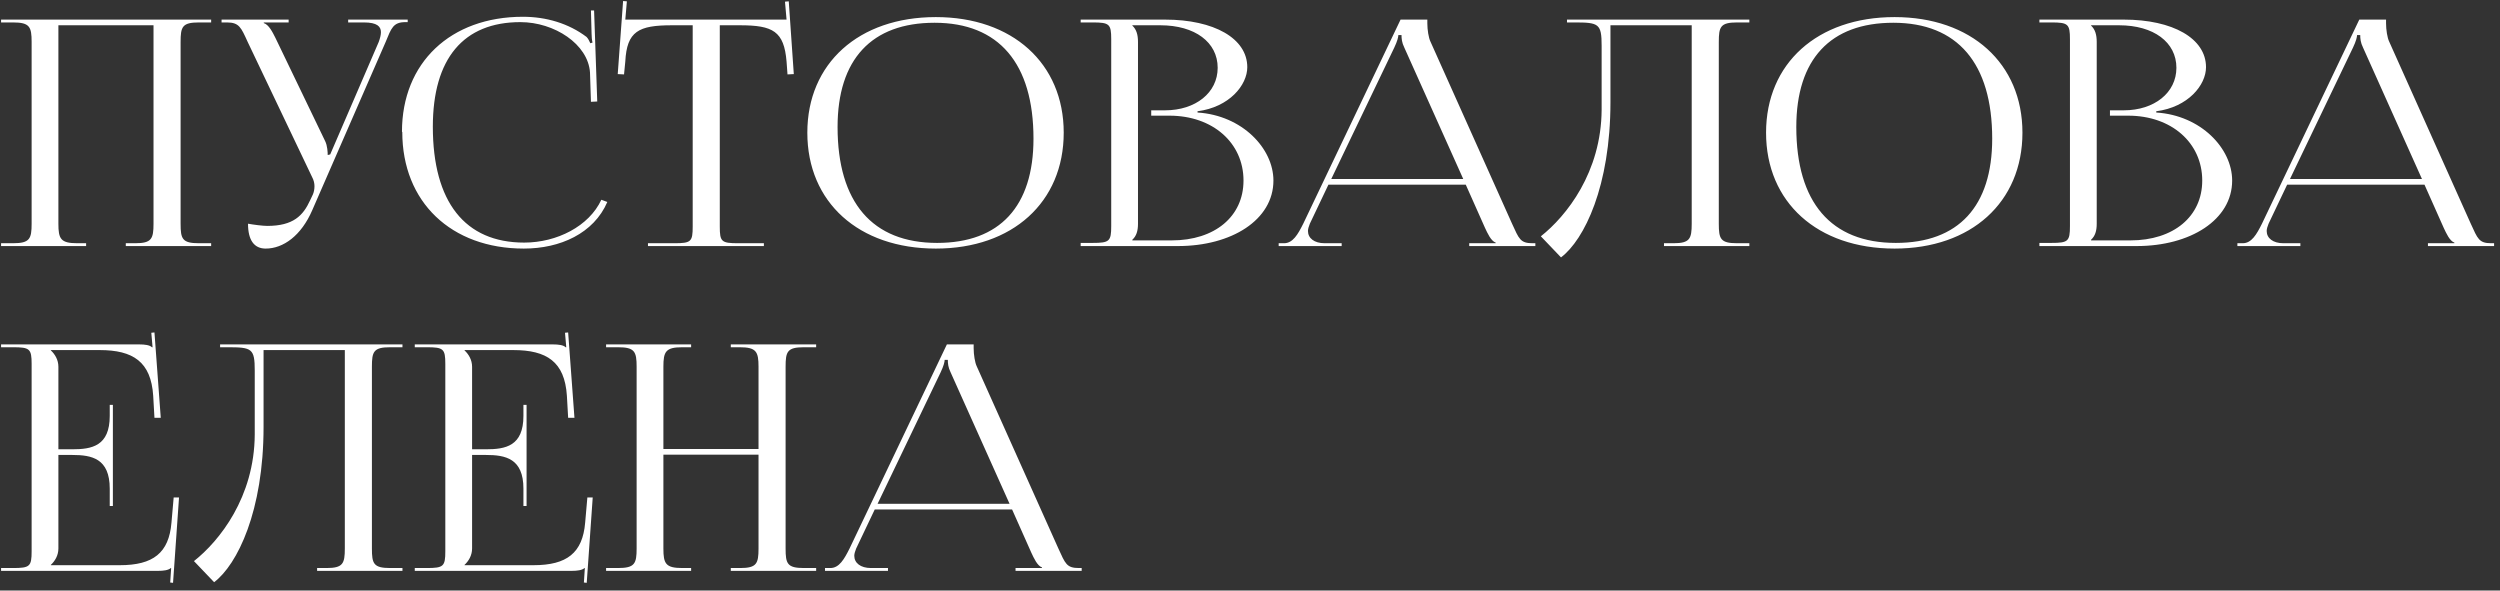 <?xml version="1.0" encoding="UTF-8"?> <svg xmlns="http://www.w3.org/2000/svg" width="254" height="60" viewBox="0 0 254 60" fill="none"><rect x="0" y="0" width="254" height="60" fill="#333333" stroke="none"/><path d="M0.109 25V24.712H1.325C3.021 24.712 3.213 24.264 3.213 22.728V4.264C3.213 2.728 3.021 2.28 1.325 2.28H0.109V1.992H21.453V2.28H20.205C18.509 2.28 18.349 2.728 18.349 4.264V22.728C18.349 24.264 18.509 24.712 20.205 24.712H21.453V25H12.781V24.712H13.741C15.405 24.712 15.597 24.264 15.597 22.728V2.568H5.933V22.728C5.933 24.264 6.157 24.712 7.853 24.712H8.749V25H0.109ZM26.991 25.256C25.838 25.256 25.198 24.424 25.198 22.728C25.71 22.824 26.703 22.952 27.151 22.952C29.806 22.952 30.799 21.896 31.503 20.36L31.791 19.752C31.887 19.528 31.951 19.24 31.951 18.92C31.951 18.632 31.887 18.312 31.695 17.96L25.166 4.264C24.494 2.792 24.302 2.28 23.055 2.28H22.511V1.992H29.326V2.28H26.799V2.344C27.311 2.504 27.695 3.272 27.983 3.848L33.038 14.344C33.263 14.792 33.294 15.496 33.294 15.688V15.752L33.55 15.688L38.478 4.264C38.606 3.912 38.703 3.56 38.703 3.272C38.703 2.696 38.319 2.28 36.974 2.28H35.374V1.992H41.422V2.248H41.199C39.95 2.248 39.758 2.856 39.182 4.264L31.727 21.352C30.607 23.944 28.782 25.256 26.991 25.256ZM40.872 13.416L40.84 13.384C40.84 6.376 45.768 1.704 53.128 1.704C55.496 1.704 57.768 2.376 59.592 3.752C59.752 3.912 59.88 4.168 59.976 4.392L60.2 4.328C60.136 4.072 60.104 3.72 60.104 3.4L60.04 1.064H60.36L60.68 10.312L60.04 10.344L59.944 7.368C59.752 4.488 56.328 2.248 52.872 2.248C47.08 2.248 43.976 5.96 43.976 12.872C43.976 20.52 47.24 24.648 53.256 24.648C56.584 24.648 59.848 22.984 61.096 20.296L61.704 20.52C60.328 23.72 56.904 25.256 53.224 25.256C45.832 25.256 40.872 20.52 40.872 13.416ZM65.834 25V24.712H68.522C70.218 24.712 70.378 24.552 70.378 23.016V2.568H68.266C64.874 2.568 63.69 3.176 63.53 6.248L63.402 7.56L62.762 7.528L63.306 0.104L63.69 0.136L63.53 1.992H79.914L79.754 0.168L80.138 0.136L80.65 7.528L80.01 7.56L79.914 6.248C79.658 3.176 78.538 2.568 75.178 2.568H73.13V23.016C73.13 24.552 73.29 24.712 74.986 24.712H77.61V25H65.834ZM95.082 25.256C87.242 25.256 82.025 20.552 82.025 13.48C82.025 6.44 87.242 1.736 95.082 1.736C102.858 1.736 108.074 6.44 108.074 13.48C108.074 20.552 102.858 25.256 95.082 25.256ZM95.21 24.68C101.578 24.68 105.002 20.968 105.002 14.088C105.002 6.44 101.482 2.312 94.954 2.312C88.553 2.312 85.097 6.024 85.097 12.904C85.097 20.552 88.618 24.68 95.21 24.68ZM115.044 24.424H119.044C123.428 24.424 126.34 21.992 126.34 18.344C126.34 14.504 123.204 11.752 118.82 11.752H116.964V11.208H118.372C121.476 11.208 123.716 9.416 123.716 6.888C123.716 4.296 121.412 2.568 117.892 2.568H115.044V2.6C115.46 2.984 115.62 3.528 115.62 4.264V22.728C115.62 23.464 115.46 23.976 115.044 24.36V24.424ZM109.796 25V24.68H111.012C112.708 24.68 112.9 24.52 112.9 22.984V3.976C112.9 2.44 112.708 2.28 111.012 2.28H109.796V1.992H118.372C123.364 1.992 126.724 3.912 126.724 6.824C126.724 8.648 124.9 10.888 121.668 11.304V11.432C126.212 11.72 129.38 15.08 129.38 18.344C129.38 22.344 125.124 25 119.684 25H109.796ZM129.913 25V24.712H130.457C131.353 24.712 131.865 23.816 132.409 22.728L142.297 1.992H145.017V2.376C145.017 3.016 145.145 3.848 145.337 4.232L153.625 22.728C154.329 24.264 154.457 24.712 155.705 24.712H155.993V25H149.273V24.712H151.961V24.648C151.481 24.488 151.129 23.688 150.873 23.144L148.921 18.76H134.969L133.081 22.728C132.985 22.984 132.889 23.24 132.889 23.464C132.889 24.2 133.529 24.712 134.585 24.712H136.313V25H129.913ZM135.257 18.184H148.665L142.681 4.84C142.425 4.328 142.393 3.912 142.393 3.56H142.073C142.073 3.752 141.977 4.168 141.657 4.84L135.257 18.184ZM159.206 1.992H177.734V2.28H176.486C174.79 2.28 174.63 2.728 174.63 4.264V22.728C174.63 24.264 174.79 24.712 176.486 24.712H177.734V25H169.062V24.712H170.022C171.686 24.712 171.878 24.264 171.878 22.728V2.568H163.622V10.376C163.622 18.92 160.966 24.36 158.598 26.152L156.55 24.008C159.142 21.96 162.694 17.512 162.726 11.144V4.648C162.726 2.408 162.438 2.28 159.974 2.28H159.206V1.992ZM192.488 25.256C184.648 25.256 179.432 20.552 179.432 13.48C179.432 6.44 184.648 1.736 192.488 1.736C200.264 1.736 205.48 6.44 205.48 13.48C205.48 20.552 200.264 25.256 192.488 25.256ZM192.616 24.68C198.984 24.68 202.408 20.968 202.408 14.088C202.408 6.44 198.888 2.312 192.36 2.312C185.96 2.312 182.504 6.024 182.504 12.904C182.504 20.552 186.024 24.68 192.616 24.68ZM212.451 24.424H216.451C220.835 24.424 223.747 21.992 223.747 18.344C223.747 14.504 220.611 11.752 216.227 11.752H214.371V11.208H215.779C218.883 11.208 221.123 9.416 221.123 6.888C221.123 4.296 218.819 2.568 215.299 2.568H212.451V2.6C212.867 2.984 213.027 3.528 213.027 4.264V22.728C213.027 23.464 212.867 23.976 212.451 24.36V24.424ZM207.203 25V24.68H208.419C210.115 24.68 210.307 24.52 210.307 22.984V3.976C210.307 2.44 210.115 2.28 208.419 2.28H207.203V1.992H215.779C220.771 1.992 224.131 3.912 224.131 6.824C224.131 8.648 222.307 10.888 219.075 11.304V11.432C223.619 11.72 226.787 15.08 226.787 18.344C226.787 22.344 222.531 25 217.091 25H207.203ZM227.319 25V24.712H227.863C228.759 24.712 229.271 23.816 229.815 22.728L239.703 1.992H242.423V2.376C242.423 3.016 242.551 3.848 242.743 4.232L251.031 22.728C251.735 24.264 251.863 24.712 253.111 24.712H253.399V25H246.679V24.712H249.367V24.648C248.887 24.488 248.535 23.688 248.279 23.144L246.327 18.76H232.375L230.487 22.728C230.391 22.984 230.295 23.24 230.295 23.464C230.295 24.2 230.935 24.712 231.991 24.712H233.719V25H227.319ZM232.663 18.184H246.071L240.087 4.84C239.831 4.328 239.799 3.912 239.799 3.56H239.479C239.479 3.752 239.383 4.168 239.063 4.84L232.663 18.184ZM11.469 51.408H11.149V49.648C11.149 46.576 9.325 46.224 7.341 46.224H5.933V55.728C5.933 56.432 5.581 57.008 5.165 57.392V57.424H12.173C15.565 57.424 17.165 56.176 17.421 53.104L17.645 50.544H18.189L17.581 59.216L17.293 59.184L17.389 57.712H17.357C17.101 57.936 16.621 58 16.045 58H0.109V57.712H1.325C3.021 57.712 3.213 57.552 3.213 56.016V36.976C3.213 35.44 3.021 35.28 1.325 35.28H0.109V34.992H14.157C14.701 34.992 15.213 35.056 15.437 35.28H15.501L15.373 33.808L15.693 33.776L16.333 42.448H15.693L15.565 40.208C15.341 36.752 13.517 35.568 10.125 35.568H5.165V35.6C5.581 35.984 5.933 36.56 5.933 37.264V45.648H7.341C9.325 45.648 11.149 45.328 11.149 42.256V41.136H11.469V51.408ZM22.362 34.992H40.89V35.28H39.642C37.946 35.28 37.786 35.728 37.786 37.264V55.728C37.786 57.264 37.946 57.712 39.642 57.712H40.89V58H32.218V57.712H33.178C34.842 57.712 35.034 57.264 35.034 55.728V35.568H26.778V43.376C26.778 51.92 24.122 57.36 21.754 59.152L19.706 57.008C22.298 54.96 25.85 50.512 25.882 44.144V37.648C25.882 35.408 25.594 35.28 23.13 35.28H22.362V34.992ZM53.5 51.408H53.18V49.648C53.18 46.576 51.356 46.224 49.372 46.224H47.964V55.728C47.964 56.432 47.612 57.008 47.196 57.392V57.424H54.204C57.596 57.424 59.196 56.176 59.452 53.104L59.676 50.544H60.22L59.612 59.216L59.324 59.184L59.42 57.712H59.388C59.132 57.936 58.652 58 58.076 58H42.14V57.712H43.356C45.052 57.712 45.244 57.552 45.244 56.016V36.976C45.244 35.44 45.052 35.28 43.356 35.28H42.14V34.992H56.188C56.732 34.992 57.244 35.056 57.468 35.28H57.532L57.404 33.808L57.724 33.776L58.364 42.448H57.724L57.596 40.208C57.372 36.752 55.548 35.568 52.156 35.568H47.196V35.6C47.612 35.984 47.964 36.56 47.964 37.264V45.648H49.372C51.356 45.648 53.18 45.328 53.18 42.256V41.136H53.5V51.408ZM61.578 58V57.712H62.794C64.49 57.712 64.681 57.264 64.681 55.728V37.264C64.681 35.728 64.49 35.28 62.794 35.28H61.578V34.992H70.218V35.28H69.322C67.626 35.28 67.401 35.728 67.401 37.264V45.616H77.066V37.264C77.066 35.728 76.841 35.28 75.145 35.28H74.249V34.992H82.921V35.28H81.674C79.978 35.28 79.817 35.728 79.817 37.264V55.728C79.817 57.264 79.978 57.712 81.674 57.712H82.921V58H74.249V57.712H75.21C76.874 57.712 77.066 57.264 77.066 55.728V46.192H67.401V55.728C67.401 57.264 67.626 57.712 69.322 57.712H70.218V58H61.578ZM83.819 58V57.712H84.363C85.259 57.712 85.771 56.816 86.315 55.728L96.203 34.992H98.923V35.376C98.923 36.016 99.051 36.848 99.243 37.232L107.531 55.728C108.235 57.264 108.363 57.712 109.611 57.712H109.899V58H103.179V57.712H105.867V57.648C105.387 57.488 105.035 56.688 104.779 56.144L102.827 51.76H88.875L86.987 55.728C86.891 55.984 86.795 56.24 86.795 56.464C86.795 57.2 87.435 57.712 88.491 57.712H90.219V58H83.819ZM89.163 51.184H102.571L96.587 37.84C96.331 37.328 96.299 36.912 96.299 36.56H95.979C95.979 36.752 95.883 37.168 95.563 37.84L89.163 51.184Z" fill="white"></path></svg> 